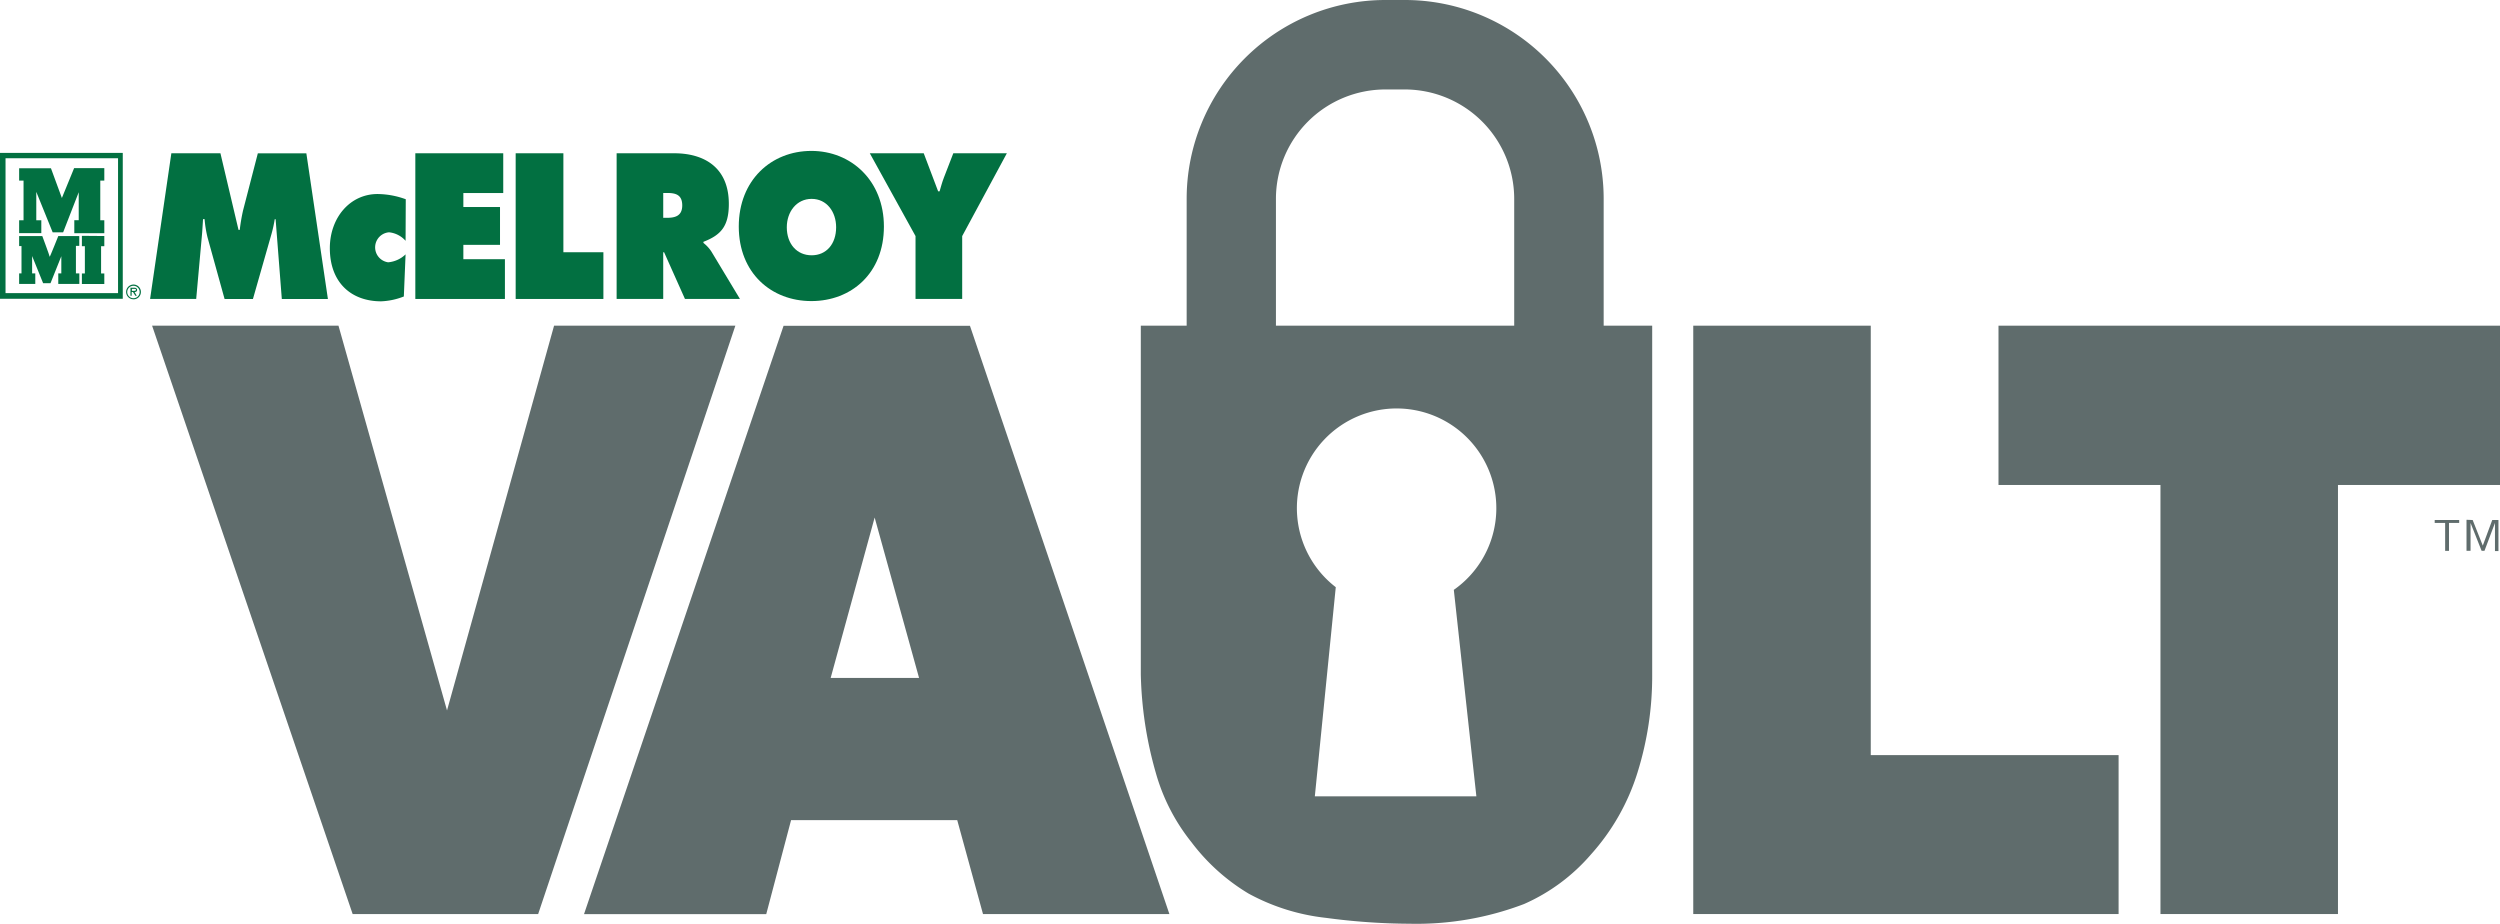 <svg id="Layer_1" data-name="Layer 1" xmlns="http://www.w3.org/2000/svg" viewBox="0 0 402.39 148.68"><defs><style>.cls-1{fill:#5f6c6c;}.cls-2{fill:#027041;}</style></defs><path class="cls-1" d="M86.62,147.12H56.76L24.48,52.42h30l17.47,61.93L89.18,52.42h29.18Z"/><path class="cls-1" d="M188.22,147.12h-30L154.07,132H127.33l-4,15.14H94l32.12-94.7h30Zm-54.52-38h14.23l-7.15-25.82Z"/><path class="cls-1" d="M341,147.12H272.54V52.42h28.57v69.12H341Z"/><path class="cls-1" d="M376.31,147.12H347.74V78.06H321.67V52.42h80.72V78.06H376.31Z"/><path class="cls-1" d="M258.12,52.42V32a32,32,0,0,0-32-32H223a32,32,0,0,0-32,32V52.42h-7.38v56.13a62,62,0,0,0,2.43,15.9,31.41,31.41,0,0,0,5.71,11.09,32.27,32.27,0,0,0,9.21,8.29,33.65,33.65,0,0,0,12.49,3.91,103.43,103.43,0,0,0,13.38.94,48.62,48.62,0,0,0,18.46-3.17,30.31,30.31,0,0,0,10.79-8,35.4,35.4,0,0,0,7.48-13.18,52,52,0,0,0,2.36-15.8V52.42Zm-20.49,75.75h-26L215,94.51a16.05,16.05,0,1,1,19,.43Zm6.09-75.75H205.37V32A17.61,17.61,0,0,1,223,14.4h3.16A17.62,17.62,0,0,1,243.72,32Z"/><path class="cls-1" d="M395.82,83.7v.47h-1.64v4.49h-.62V84.17h-1.68V83.7Zm2.17,0,1.63,4.12,1.52-4.12h1v5h-.56V84.17l-1.69,4.49h-.46l-1.78-4.49v4.49H397v-5Z"/><g id="McElroy_-_CMYK" data-name="McElroy - CMYK"><polygon class="cls-2" points="16.27 39.63 16.79 39.63 16.79 37.99 13.18 37.96 13.18 39.63 13.66 39.63 13.66 44.02 13.18 44.02 13.18 45.71 16.79 45.71 16.79 44.02 16.27 44.02 16.27 39.63"/><path class="cls-2" d="M5.68,44H5.17V41.21l1.77,4.37H8.13l1.74-4.34V44H9.38V45.7h3.39V44h-.55V39.57h.54V38H9.38S8,41.46,8,41.33,6.81,38,6.81,38H3.08v1.61h.38V44H3.08V45.7h2.6Z"/><polygon class="cls-2" points="6.65 35.45 5.84 35.45 5.84 30.88 8.48 37.4 10.16 37.4 12.67 30.94 12.67 35.44 11.96 35.44 11.96 37.54 16.79 37.54 16.79 35.45 16.14 35.45 16.14 29.07 16.79 29.07 16.79 27.06 11.93 27.06 9.96 31.87 8.2 27.08 3.08 27.08 3.08 29.07 3.79 29.07 3.79 35.45 3.08 35.45 3.08 37.52 6.65 37.52 6.65 35.45"/><path class="cls-2" d="M0,24.61V48.09H19.76V24.61ZM19,47.18H.89V25.47H19Z"/><path class="cls-2" d="M21.48,48a1,1,0,1,1,1-1A1,1,0,0,1,21.48,48Zm0,.18A1.19,1.19,0,1,0,20.3,47,1.18,1.18,0,0,0,21.48,48.17ZM21.66,47c.23,0,.41-.1.41-.34s-.23-.35-.46-.35H21v1.3h.19V47h.21l.39.61h.22Zm-.43-.18v-.33h.34c.13,0,.32,0,.32.16s-.29.17-.45.17Z"/><path class="cls-2" d="M27.58,24.67h7.9L38.39,37h.2a29.44,29.44,0,0,1,.53-3.12l2.38-9.2h7.81l3.47,23.45H45.36l-1-12.85h-.14a20.29,20.29,0,0,1-.51,2.34l-3,10.51H36.15L33.4,38.2a18.61,18.61,0,0,1-.47-2.93h-.25c-.06.94-.11,1.9-.2,2.84l-.9,10H24.16Z"/><path class="cls-2" d="M65.28,38.76a4.09,4.09,0,0,0-2.66-1.37,2.43,2.43,0,0,0-.14,4.83,4.62,4.62,0,0,0,2.8-1.28L65,47.72a11.07,11.07,0,0,1-3.65.78c-4.81,0-8.26-3-8.26-8.56,0-4.88,3.23-8.71,7.68-8.71a13.5,13.5,0,0,1,4.54.84Z"/><path class="cls-2" d="M66.85,24.67H81v6.4H74.58v2.25h5.9v6.09h-5.9v2.31h6.69v6.4H66.85Z"/><path class="cls-2" d="M83,24.67h7.68V40.6h6.44v7.52H83Z"/><path class="cls-2" d="M99.25,24.67h9.27c4.76,0,8.79,2.23,8.79,8.15,0,3.55-1.23,5-4.09,6.1v.18a5.76,5.76,0,0,1,1.29,1.4l4.59,7.62h-8.85l-3.36-7.52h-.14v7.52h-7.5Zm7.5,10.39h.54c1.26,0,2.52-.22,2.52-2s-1.15-2-2.47-2h-.59Z"/><path class="cls-2" d="M142.27,36.46c0,7.53-5.24,12-11.68,12s-11.68-4.51-11.68-12,5.26-12.17,11.68-12.17S142.27,29.08,142.27,36.46Zm-15.63.12c0,2.68,1.62,4.51,4,4.51s3.94-1.83,3.94-4.51c0-2.49-1.51-4.57-3.94-4.57S126.64,34.09,126.64,36.58Z"/><path class="cls-2" d="M148.68,24.67,151,30.8h.23c.22-.75.42-1.5.7-2.22l1.51-3.91h8.62L154.87,38V48.12h-7.51V38L140,24.67Z"/></g></svg>